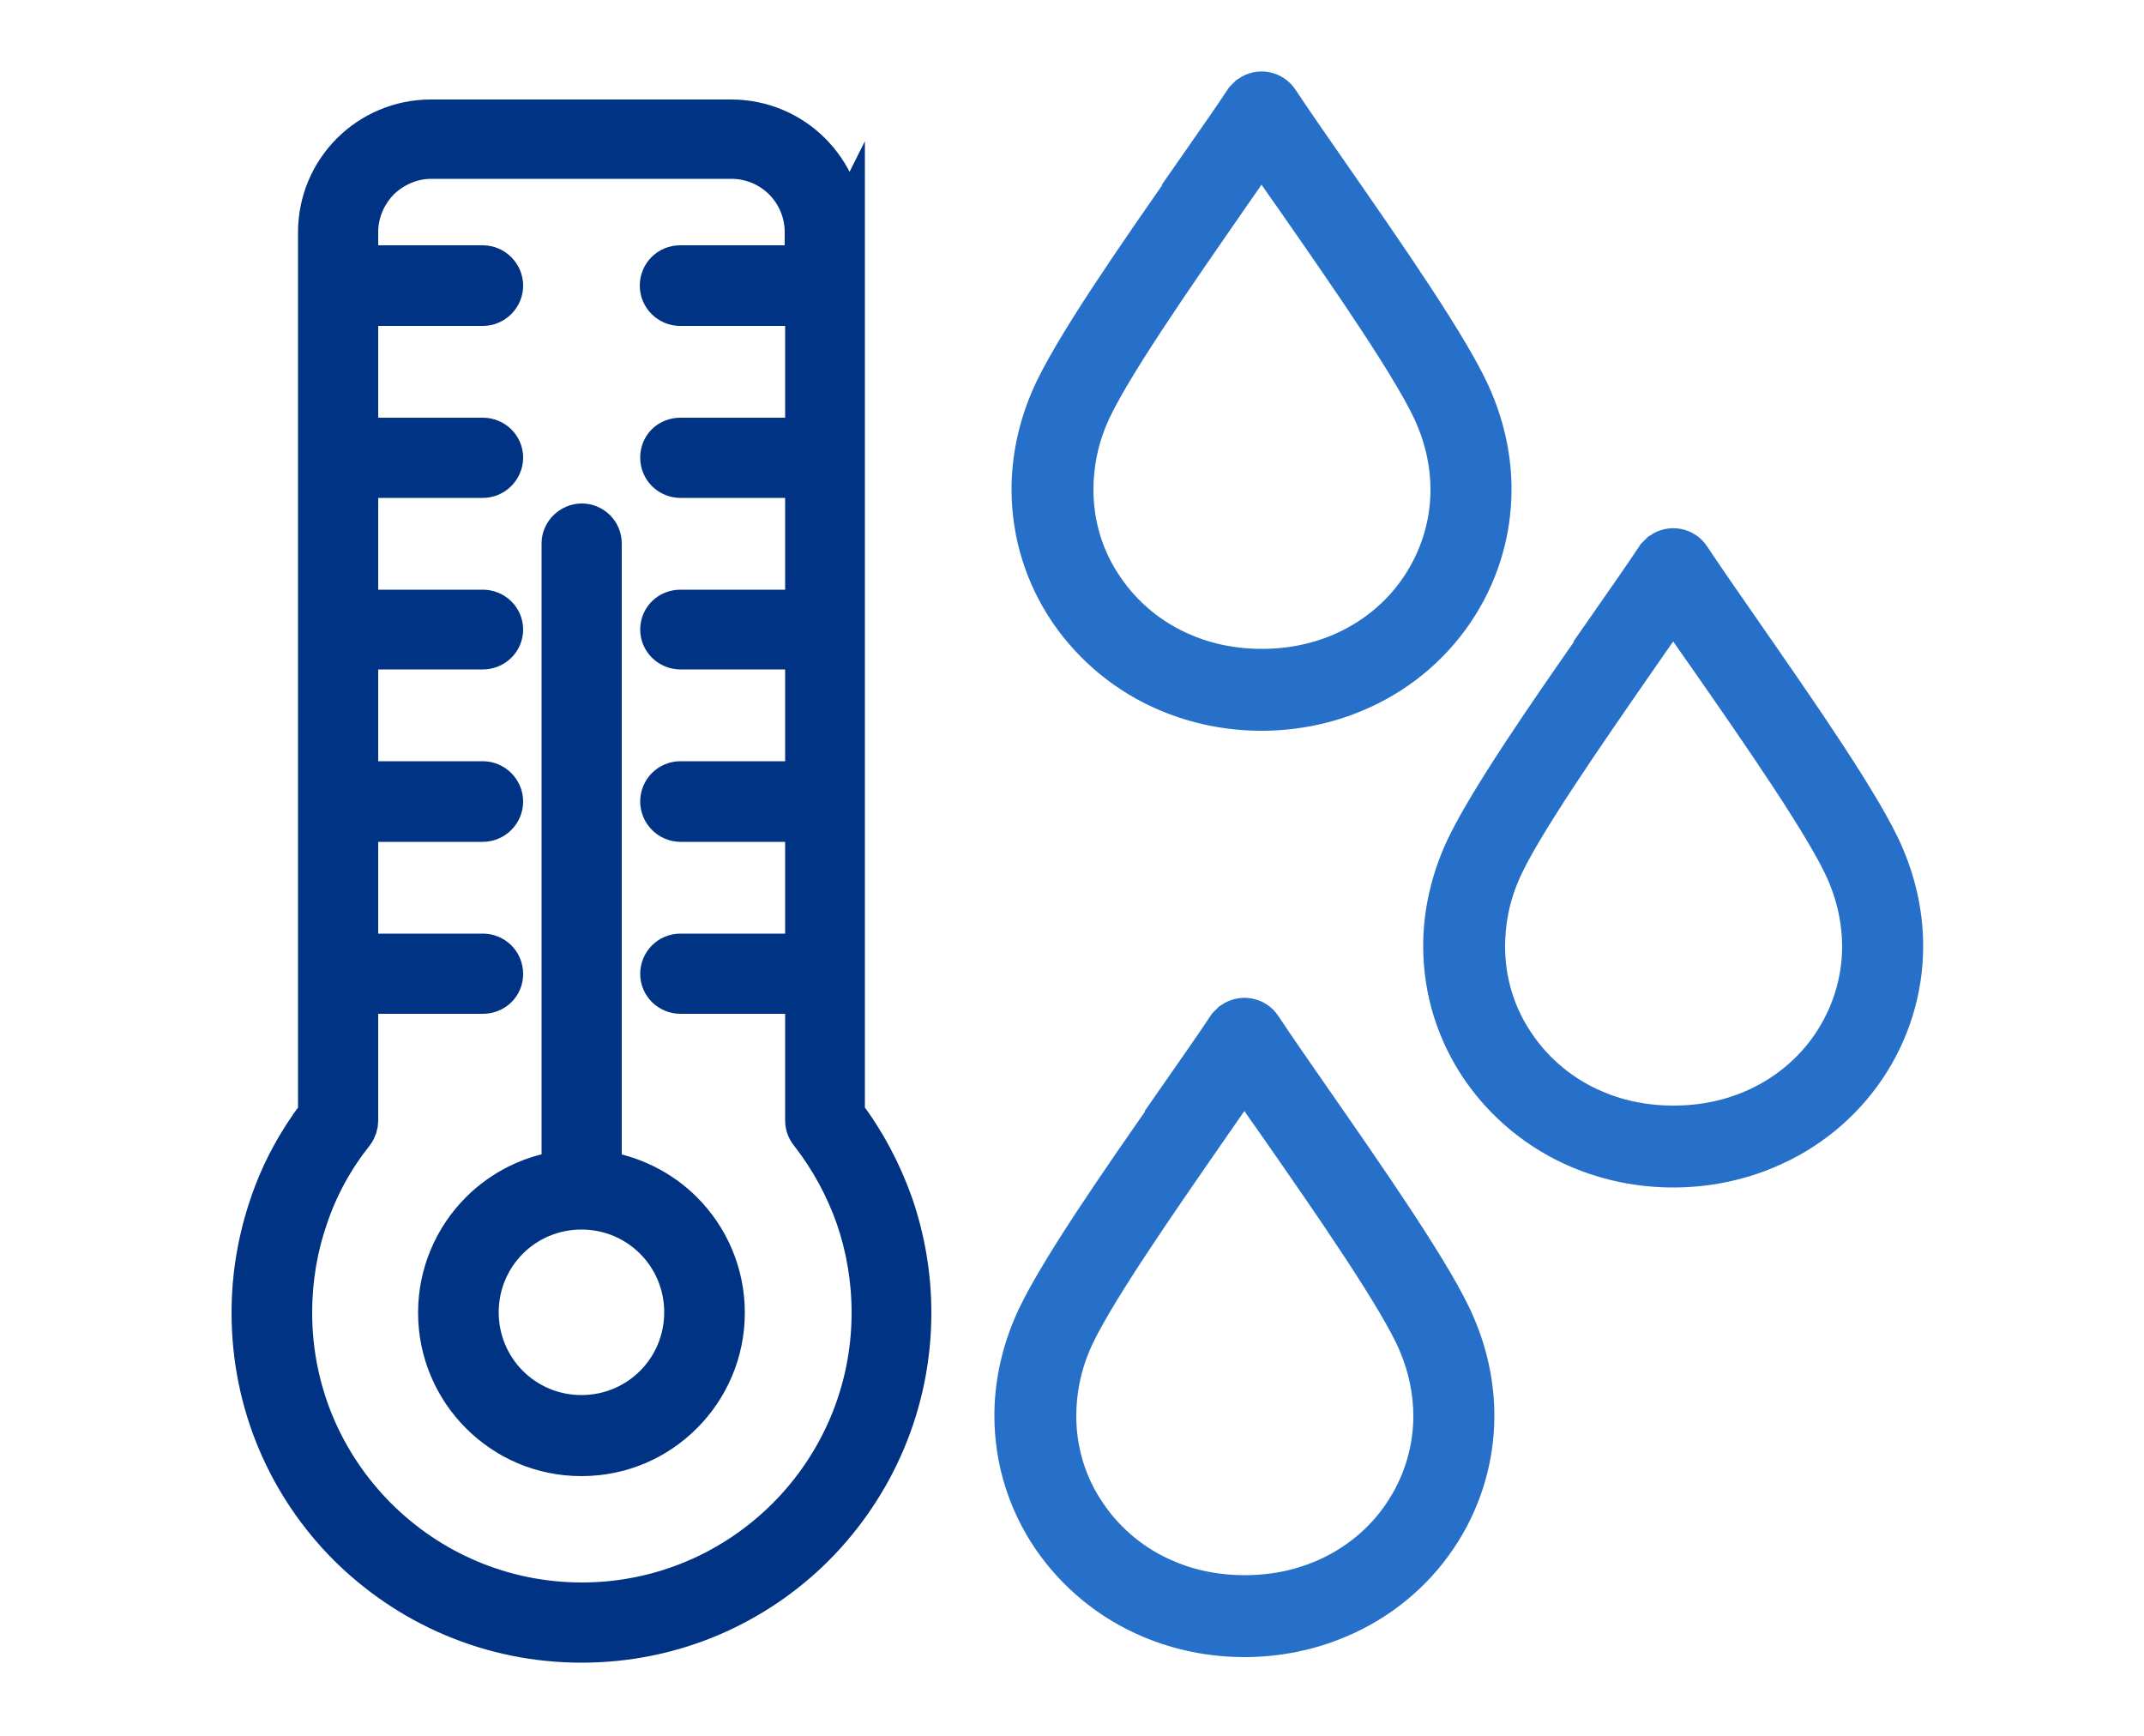 <?xml version="1.0" encoding="UTF-8"?><svg id="Layer_1" xmlns="http://www.w3.org/2000/svg" viewBox="0 0 50 40.49"><defs><style>.cls-1{fill:#003383;stroke:#003383;}.cls-1,.cls-2{fill-rule:evenodd;stroke-miterlimit:10;}.cls-2{fill:#2670ca;stroke:#2670ca;stroke-width:1.5px;}</style></defs><path class="cls-1" d="m19.67,5.41v20.58c.48.63.86,1.35,1.13,2.11.27.79.42,1.63.42,2.51,0,2.12-.86,4.03-2.24,5.42-1.39,1.39-3.3,2.24-5.42,2.24s-4.03-.86-5.42-2.24c-1.39-1.39-2.24-3.3-2.24-5.42,0-.88.15-1.72.42-2.51.26-.77.65-1.48,1.13-2.11v-3.27h0v-4.01h0v-4.01h0v-4.01h0v-4.01h0v-1.26c0-.72.29-1.37.76-1.84h0s0,0,0,0c.47-.47,1.12-.76,1.84-.76h7c.72,0,1.37.29,1.84.76.47.47.77,1.13.77,1.85h0Zm-.87,1.69h-2.94c-.24,0-.44-.2-.44-.44s.19-.44.44-.44h2.94v-.81c0-.48-.2-.92-.51-1.23-.31-.31-.75-.51-1.23-.51h-7c-.48,0-.91.2-1.23.51h0c-.31.32-.51.75-.51,1.23v.81h2.94c.24,0,.44.2.44.44s-.2.44-.44.44h-2.94v3.14h2.94c.24,0,.44.19.44.43s-.2.44-.44.44h-2.94v3.14h2.94c.24,0,.44.19.44.43s-.2.43-.44.43h-2.94v3.14h2.94c.24,0,.44.2.44.44s-.2.44-.44.44h-2.94v3.14h2.94c.24,0,.44.19.44.44s-.2.43-.44.43h-2.94v2.99h0c0,.09-.03.19-.09.27-.47.59-.84,1.26-1.08,1.98-.24.69-.37,1.44-.37,2.23,0,1.88.76,3.57,1.99,4.8,1.23,1.23,2.93,1.99,4.8,1.99s3.57-.76,4.8-1.99c1.23-1.23,1.99-2.93,1.99-4.8,0-.78-.13-1.53-.37-2.23-.25-.71-.61-1.37-1.06-1.95-.07-.08-.12-.18-.12-.3v-2.99h-2.94c-.24,0-.44-.19-.44-.43s.19-.44.44-.44h2.94v-3.14h-2.94c-.24,0-.44-.2-.44-.44s.19-.44.44-.44h2.94v-3.14h-2.94c-.24,0-.44-.19-.44-.43s.19-.43.44-.43h2.94v-3.14h-2.94c-.24,0-.44-.19-.44-.44s.19-.43.44-.43h2.94v-3.14h0Zm-5.68,20.23c-.74.1-1.4.44-1.9.94-.6.6-.97,1.43-.97,2.34s.37,1.74.97,2.34c.6.6,1.42.97,2.34.97s1.74-.37,2.34-.97c.6-.6.97-1.43.97-2.34s-.37-1.74-.97-2.34c-.5-.5-1.17-.84-1.9-.94v-14.66c0-.24-.2-.43-.43-.43s-.44.19-.44.43v14.66h0Zm.44.84c-.67,0-1.28.27-1.72.71-.44.44-.71,1.05-.71,1.72s.27,1.28.71,1.72c.44.44,1.05.71,1.72.71s1.28-.27,1.72-.71c.44-.44.71-1.05.71-1.72s-.27-1.28-.71-1.72c-.44-.44-1.05-.71-1.72-.71Z"/><path class="cls-2" d="m29.42,2.98c-.28.42-.63.92-1.02,1.48-1.24,1.79-2.84,4.08-3.28,5.14-.26.61-.37,1.23-.37,1.82,0,.9.27,1.75.76,2.46.48.71,1.18,1.29,2.01,1.63.57.24,1.22.37,1.91.37s1.33-.13,1.91-.37c.84-.35,1.53-.92,2.01-1.63.48-.71.76-1.56.76-2.46,0-.59-.12-1.21-.38-1.82-.44-1.05-2.04-3.35-3.28-5.13-.39-.55-.74-1.06-1.02-1.48h0Zm-1.35,1.24c.48-.69.91-1.3,1.18-1.71.02-.02.04-.04.06-.06.09-.06.22-.04.28.06.27.41.7,1.03,1.18,1.72,1.25,1.8,2.87,4.12,3.32,5.21.28.66.41,1.33.41,1.97,0,.98-.3,1.91-.83,2.69-.53.78-1.28,1.4-2.19,1.78-.62.26-1.32.41-2.06.41s-1.44-.15-2.06-.41c-.91-.38-1.66-1.01-2.19-1.78-.53-.78-.83-1.7-.83-2.69,0-.64.13-1.31.41-1.97.46-1.1,2.07-3.41,3.33-5.21Z"/><path class="cls-2" d="m39.02,13.63c-.28.42-.63.92-1.02,1.48-1.24,1.79-2.84,4.08-3.28,5.14-.26.61-.37,1.23-.37,1.82,0,.9.27,1.75.76,2.46.48.71,1.18,1.29,2.01,1.63.57.24,1.22.37,1.91.37s1.33-.13,1.91-.37c.84-.35,1.53-.92,2.01-1.63.48-.71.76-1.56.76-2.46,0-.59-.12-1.21-.38-1.82-.44-1.05-2.04-3.35-3.28-5.13-.39-.55-.74-1.06-1.02-1.48h0Zm-1.35,1.24c.48-.69.91-1.3,1.18-1.71.02-.02.04-.04.06-.06.09-.06.22-.04.28.06.27.41.7,1.03,1.18,1.72,1.25,1.8,2.87,4.12,3.32,5.21.28.66.41,1.33.41,1.97,0,.98-.3,1.91-.83,2.69-.53.78-1.28,1.4-2.19,1.78-.62.26-1.32.41-2.06.41s-1.44-.15-2.06-.41c-.91-.38-1.66-1.01-2.19-1.78-.53-.78-.83-1.7-.83-2.69,0-.64.13-1.31.41-1.97.46-1.1,2.07-3.41,3.33-5.21Z"/><path class="cls-2" d="m29.02,24.58c-.28.42-.63.92-1.02,1.48-1.24,1.79-2.84,4.08-3.28,5.14-.26.61-.37,1.23-.37,1.82,0,.9.27,1.75.76,2.46.48.71,1.18,1.29,2.01,1.63.57.24,1.22.37,1.91.37s1.33-.13,1.91-.37c.84-.35,1.53-.92,2.01-1.63.48-.71.76-1.56.76-2.46,0-.59-.12-1.21-.38-1.82-.44-1.05-2.04-3.35-3.28-5.13-.39-.55-.74-1.06-1.02-1.48h0Zm-1.35,1.24c.48-.69.91-1.3,1.18-1.71.02-.02.04-.04.06-.06.09-.06.22-.04.28.06.27.41.7,1.03,1.18,1.72,1.25,1.8,2.87,4.12,3.32,5.21.28.66.41,1.33.41,1.97,0,.98-.3,1.91-.83,2.69-.53.78-1.28,1.4-2.19,1.78-.62.26-1.32.41-2.06.41s-1.44-.15-2.06-.41c-.91-.38-1.66-1.01-2.19-1.78-.53-.78-.83-1.7-.83-2.69,0-.64.13-1.31.41-1.97.46-1.1,2.07-3.41,3.33-5.21Z"/></svg>